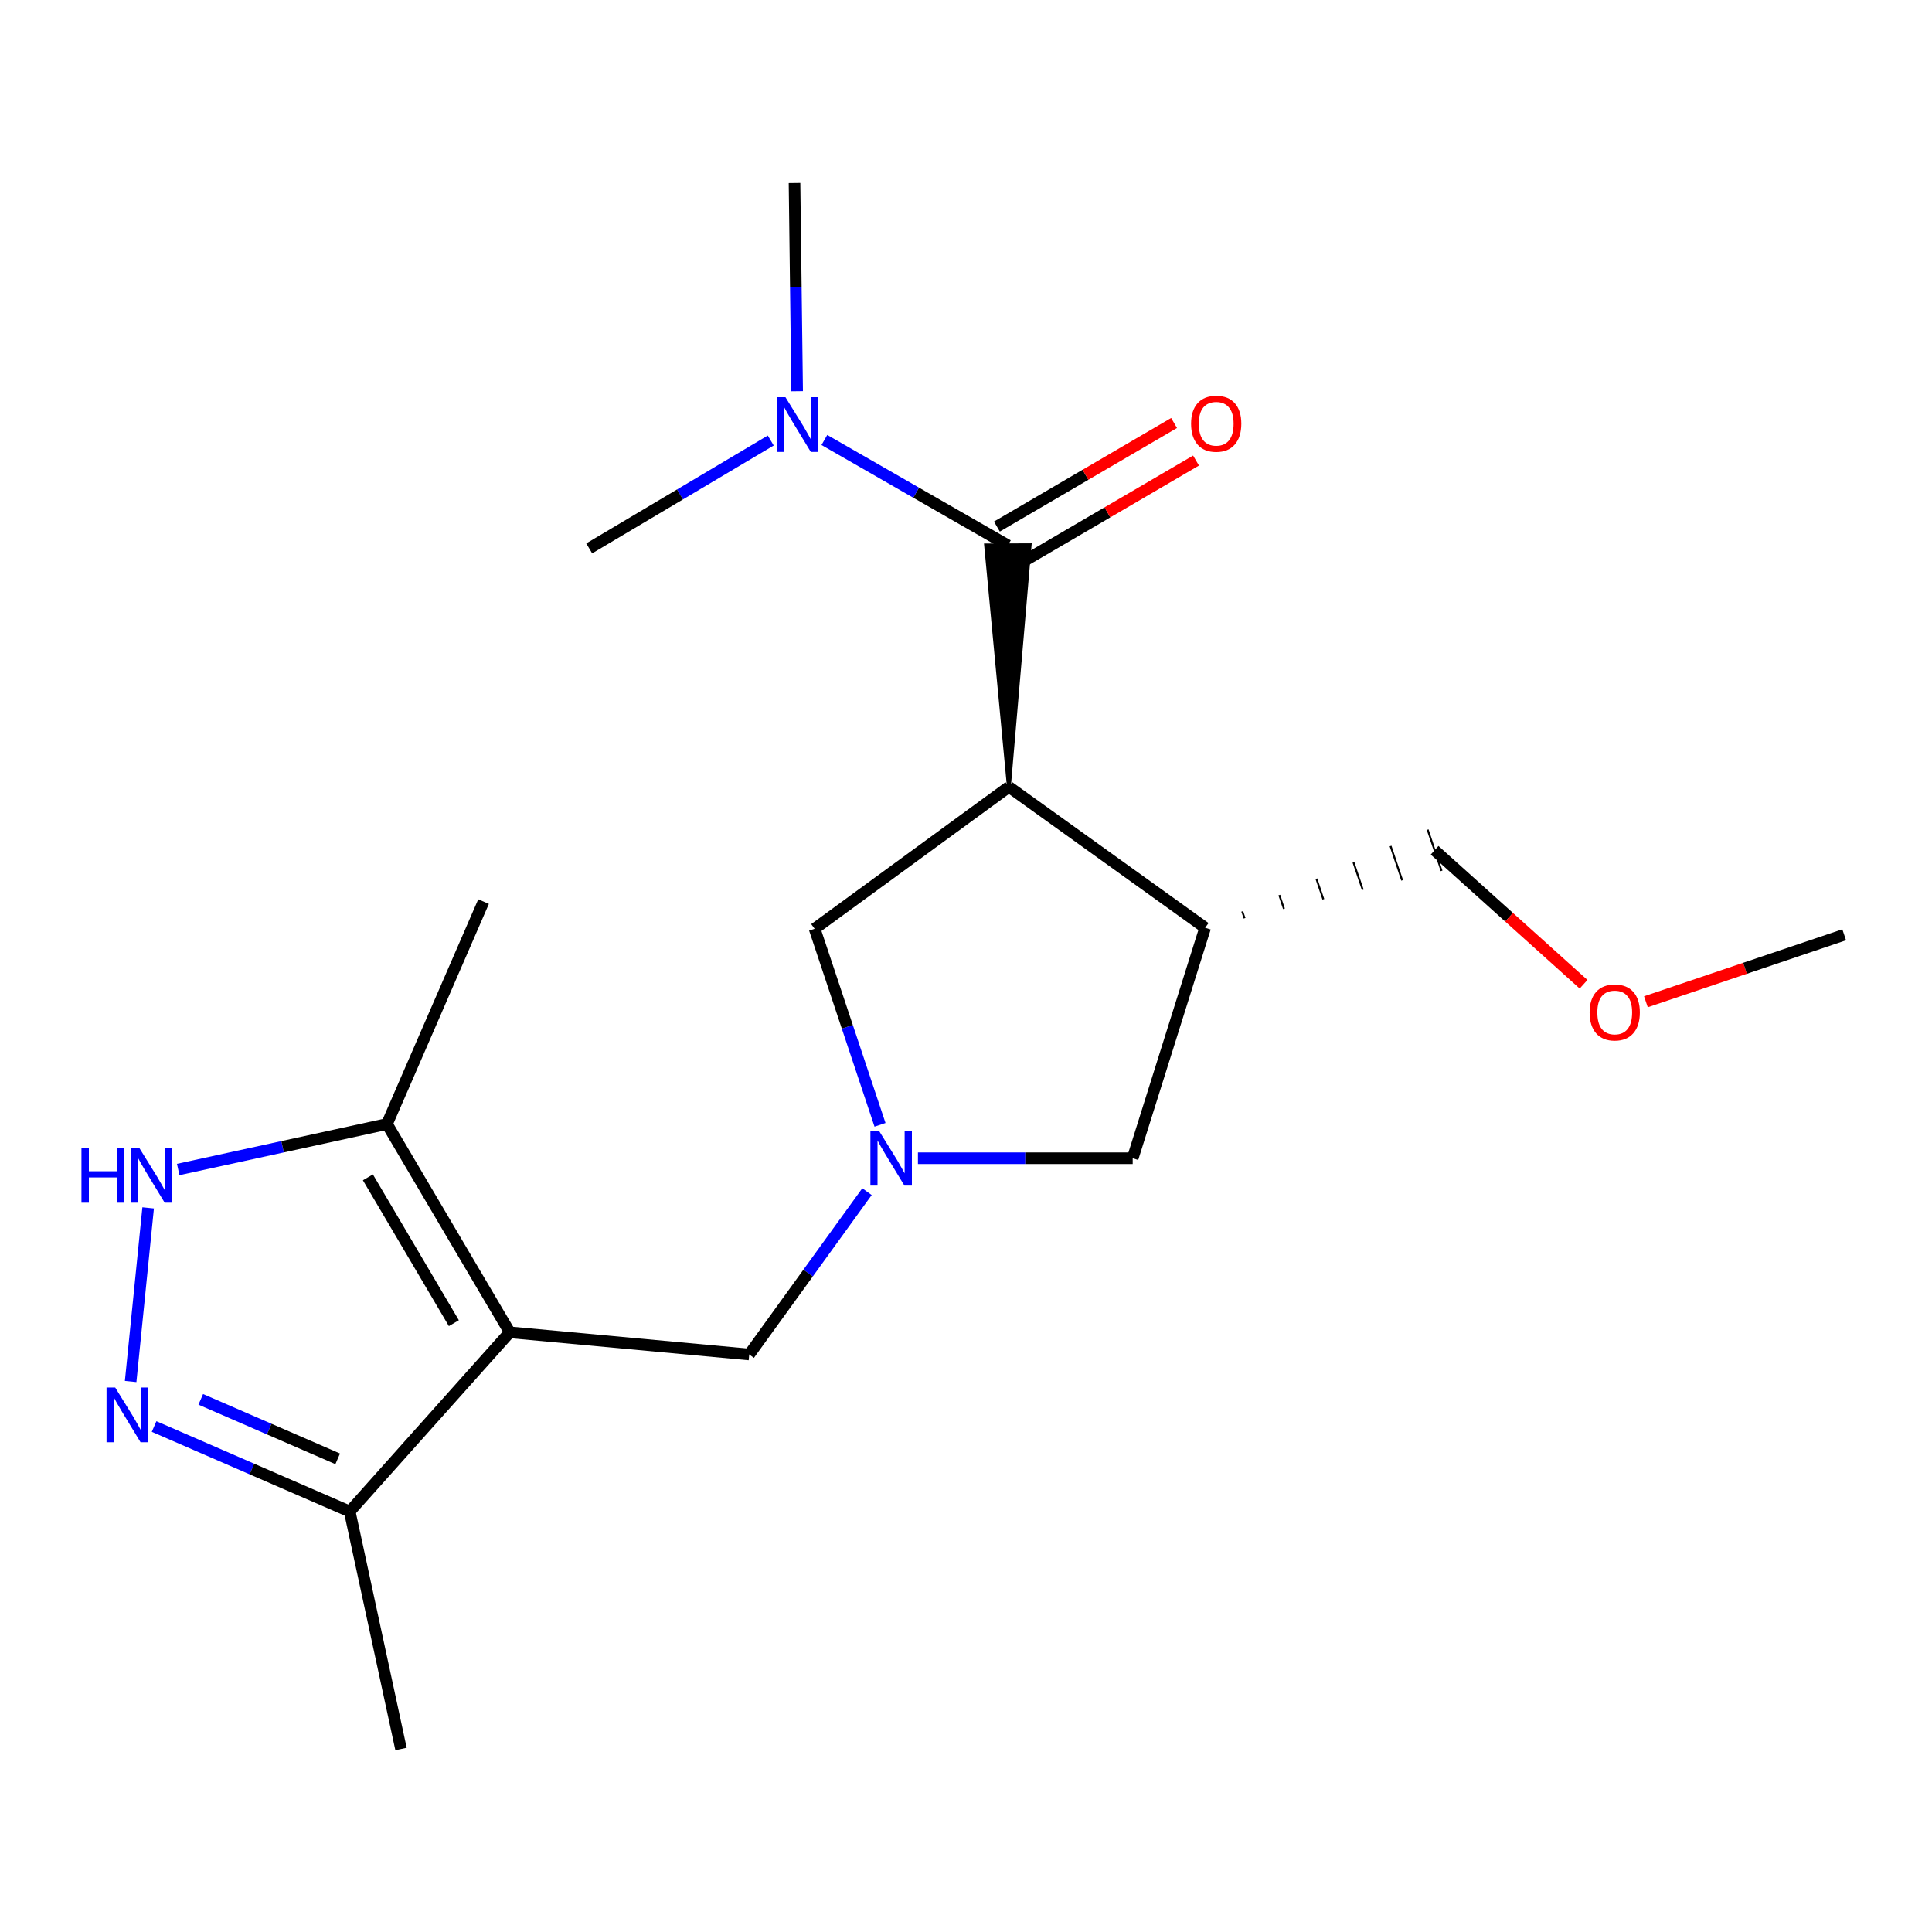 <?xml version='1.0' encoding='iso-8859-1'?>
<svg version='1.1' baseProfile='full'
              xmlns='http://www.w3.org/2000/svg'
                      xmlns:rdkit='http://www.rdkit.org/xml'
                      xmlns:xlink='http://www.w3.org/1999/xlink'
                  xml:space='preserve'
width='1000px' height='1000px' viewBox='0 0 1000 1000'>
<!-- END OF HEADER -->
<rect style='opacity:1.0;fill:#FFFFFF;stroke:none' width='1000' height='1000' x='0' y='0'> </rect>
<path class='bond-5' d='M 263.853,689.613 L 200.286,581.783' style='fill:none;fill-rule:evenodd;stroke:#000000;stroke-width:6px;stroke-linecap:butt;stroke-linejoin:miter;stroke-opacity:1' />
<path class='bond-5' d='M 234.918,684.874 L 190.421,609.393' style='fill:none;fill-rule:evenodd;stroke:#000000;stroke-width:6px;stroke-linecap:butt;stroke-linejoin:miter;stroke-opacity:1' />
<path class='bond-7' d='M 263.853,689.613 L 181.006,782.342' style='fill:none;fill-rule:evenodd;stroke:#000000;stroke-width:6px;stroke-linecap:butt;stroke-linejoin:miter;stroke-opacity:1' />
<path class='bond-8' d='M 263.853,689.613 L 387.796,701.085' style='fill:none;fill-rule:evenodd;stroke:#000000;stroke-width:6px;stroke-linecap:butt;stroke-linejoin:miter;stroke-opacity:1' />
<path class='bond-0' d='M 522.199,407.283 L 421.651,480.733' style='fill:none;fill-rule:evenodd;stroke:#000000;stroke-width:6px;stroke-linecap:butt;stroke-linejoin:miter;stroke-opacity:1' />
<path class='bond-1' d='M 522.199,407.283 L 532.933,282.216 L 510.414,282.31 Z' style='fill:#000000;fill-rule:evenodd;fill-opacity:1;stroke:#000000;stroke-width:2px;stroke-linecap:butt;stroke-linejoin:miter;stroke-opacity:1;' />
<path class='bond-21' d='M 522.199,407.283 L 623.787,480.208' style='fill:none;fill-rule:evenodd;stroke:#000000;stroke-width:6px;stroke-linecap:butt;stroke-linejoin:miter;stroke-opacity:1' />
<path class='bond-11' d='M 521.674,282.263 L 474.185,255.001' style='fill:none;fill-rule:evenodd;stroke:#000000;stroke-width:6px;stroke-linecap:butt;stroke-linejoin:miter;stroke-opacity:1' />
<path class='bond-11' d='M 474.185,255.001 L 426.696,227.739' style='fill:none;fill-rule:evenodd;stroke:#0000FF;stroke-width:6px;stroke-linecap:butt;stroke-linejoin:miter;stroke-opacity:1' />
<path class='bond-12' d='M 527.355,291.984 L 573.209,265.187' style='fill:none;fill-rule:evenodd;stroke:#000000;stroke-width:6px;stroke-linecap:butt;stroke-linejoin:miter;stroke-opacity:1' />
<path class='bond-12' d='M 573.209,265.187 L 619.063,238.39' style='fill:none;fill-rule:evenodd;stroke:#FF0000;stroke-width:6px;stroke-linecap:butt;stroke-linejoin:miter;stroke-opacity:1' />
<path class='bond-12' d='M 515.993,272.542 L 561.847,245.744' style='fill:none;fill-rule:evenodd;stroke:#000000;stroke-width:6px;stroke-linecap:butt;stroke-linejoin:miter;stroke-opacity:1' />
<path class='bond-12' d='M 561.847,245.744 L 607.7,218.947' style='fill:none;fill-rule:evenodd;stroke:#FF0000;stroke-width:6px;stroke-linecap:butt;stroke-linejoin:miter;stroke-opacity:1' />
<path class='bond-2' d='M 79.76,738.365 L 130.384,760.354' style='fill:none;fill-rule:evenodd;stroke:#0000FF;stroke-width:6px;stroke-linecap:butt;stroke-linejoin:miter;stroke-opacity:1' />
<path class='bond-2' d='M 130.384,760.354 L 181.006,782.342' style='fill:none;fill-rule:evenodd;stroke:#000000;stroke-width:6px;stroke-linecap:butt;stroke-linejoin:miter;stroke-opacity:1' />
<path class='bond-2' d='M 103.919,724.307 L 139.355,739.699' style='fill:none;fill-rule:evenodd;stroke:#0000FF;stroke-width:6px;stroke-linecap:butt;stroke-linejoin:miter;stroke-opacity:1' />
<path class='bond-2' d='M 139.355,739.699 L 174.791,755.091' style='fill:none;fill-rule:evenodd;stroke:#000000;stroke-width:6px;stroke-linecap:butt;stroke-linejoin:miter;stroke-opacity:1' />
<path class='bond-20' d='M 67.624,715.062 L 76.683,625.197' style='fill:none;fill-rule:evenodd;stroke:#0000FF;stroke-width:6px;stroke-linecap:butt;stroke-linejoin:miter;stroke-opacity:1' />
<path class='bond-3' d='M 448.753,616.792 L 418.275,658.939' style='fill:none;fill-rule:evenodd;stroke:#0000FF;stroke-width:6px;stroke-linecap:butt;stroke-linejoin:miter;stroke-opacity:1' />
<path class='bond-3' d='M 418.275,658.939 L 387.796,701.085' style='fill:none;fill-rule:evenodd;stroke:#000000;stroke-width:6px;stroke-linecap:butt;stroke-linejoin:miter;stroke-opacity:1' />
<path class='bond-9' d='M 455.493,582.208 L 438.572,531.471' style='fill:none;fill-rule:evenodd;stroke:#0000FF;stroke-width:6px;stroke-linecap:butt;stroke-linejoin:miter;stroke-opacity:1' />
<path class='bond-9' d='M 438.572,531.471 L 421.651,480.733' style='fill:none;fill-rule:evenodd;stroke:#000000;stroke-width:6px;stroke-linecap:butt;stroke-linejoin:miter;stroke-opacity:1' />
<path class='bond-10' d='M 475.125,599.498 L 530.702,599.498' style='fill:none;fill-rule:evenodd;stroke:#0000FF;stroke-width:6px;stroke-linecap:butt;stroke-linejoin:miter;stroke-opacity:1' />
<path class='bond-10' d='M 530.702,599.498 L 586.279,599.498' style='fill:none;fill-rule:evenodd;stroke:#000000;stroke-width:6px;stroke-linecap:butt;stroke-linejoin:miter;stroke-opacity:1' />
<path class='bond-4' d='M 92.24,605.334 L 146.263,593.559' style='fill:none;fill-rule:evenodd;stroke:#0000FF;stroke-width:6px;stroke-linecap:butt;stroke-linejoin:miter;stroke-opacity:1' />
<path class='bond-4' d='M 146.263,593.559 L 200.286,581.783' style='fill:none;fill-rule:evenodd;stroke:#000000;stroke-width:6px;stroke-linecap:butt;stroke-linejoin:miter;stroke-opacity:1' />
<path class='bond-14' d='M 200.286,581.783 L 250.291,466.671' style='fill:none;fill-rule:evenodd;stroke:#000000;stroke-width:6px;stroke-linecap:butt;stroke-linejoin:miter;stroke-opacity:1' />
<path class='bond-6' d='M 623.787,480.208 L 586.279,599.498' style='fill:none;fill-rule:evenodd;stroke:#000000;stroke-width:6px;stroke-linecap:butt;stroke-linejoin:miter;stroke-opacity:1' />
<path class='bond-13' d='M 644.181,475.301 L 642.98,471.745' style='fill:none;fill-rule:evenodd;stroke:#000000;stroke-width:1.0px;stroke-linecap:butt;stroke-linejoin:miter;stroke-opacity:1' />
<path class='bond-13' d='M 664.576,470.394 L 662.174,463.282' style='fill:none;fill-rule:evenodd;stroke:#000000;stroke-width:1.0px;stroke-linecap:butt;stroke-linejoin:miter;stroke-opacity:1' />
<path class='bond-13' d='M 684.97,465.487 L 681.367,454.819' style='fill:none;fill-rule:evenodd;stroke:#000000;stroke-width:1.0px;stroke-linecap:butt;stroke-linejoin:miter;stroke-opacity:1' />
<path class='bond-13' d='M 705.365,460.58 L 700.561,446.357' style='fill:none;fill-rule:evenodd;stroke:#000000;stroke-width:1.0px;stroke-linecap:butt;stroke-linejoin:miter;stroke-opacity:1' />
<path class='bond-13' d='M 725.759,455.673 L 719.755,437.894' style='fill:none;fill-rule:evenodd;stroke:#000000;stroke-width:1.0px;stroke-linecap:butt;stroke-linejoin:miter;stroke-opacity:1' />
<path class='bond-13' d='M 746.154,450.766 L 738.948,429.431' style='fill:none;fill-rule:evenodd;stroke:#000000;stroke-width:1.0px;stroke-linecap:butt;stroke-linejoin:miter;stroke-opacity:1' />
<path class='bond-15' d='M 181.006,782.342 L 207.567,905.273' style='fill:none;fill-rule:evenodd;stroke:#000000;stroke-width:6px;stroke-linecap:butt;stroke-linejoin:miter;stroke-opacity:1' />
<path class='bond-17' d='M 398.942,228.015 L 351.959,255.927' style='fill:none;fill-rule:evenodd;stroke:#0000FF;stroke-width:6px;stroke-linecap:butt;stroke-linejoin:miter;stroke-opacity:1' />
<path class='bond-17' d='M 351.959,255.927 L 304.975,283.839' style='fill:none;fill-rule:evenodd;stroke:#000000;stroke-width:6px;stroke-linecap:butt;stroke-linejoin:miter;stroke-opacity:1' />
<path class='bond-18' d='M 412.6,202.486 L 411.921,148.606' style='fill:none;fill-rule:evenodd;stroke:#0000FF;stroke-width:6px;stroke-linecap:butt;stroke-linejoin:miter;stroke-opacity:1' />
<path class='bond-18' d='M 411.921,148.606 L 411.242,94.727' style='fill:none;fill-rule:evenodd;stroke:#000000;stroke-width:6px;stroke-linecap:butt;stroke-linejoin:miter;stroke-opacity:1' />
<path class='bond-16' d='M 742.551,440.099 L 781.099,474.772' style='fill:none;fill-rule:evenodd;stroke:#000000;stroke-width:6px;stroke-linecap:butt;stroke-linejoin:miter;stroke-opacity:1' />
<path class='bond-16' d='M 781.099,474.772 L 819.646,509.445' style='fill:none;fill-rule:evenodd;stroke:#FF0000;stroke-width:6px;stroke-linecap:butt;stroke-linejoin:miter;stroke-opacity:1' />
<path class='bond-19' d='M 851.915,518.509 L 903.23,501.179' style='fill:none;fill-rule:evenodd;stroke:#FF0000;stroke-width:6px;stroke-linecap:butt;stroke-linejoin:miter;stroke-opacity:1' />
<path class='bond-19' d='M 903.23,501.179 L 954.545,483.849' style='fill:none;fill-rule:evenodd;stroke:#000000;stroke-width:6px;stroke-linecap:butt;stroke-linejoin:miter;stroke-opacity:1' />
<path  class='atom-3' d='M 59.623 718.177
L 68.903 733.177
Q 69.823 734.657, 71.303 737.337
Q 72.783 740.017, 72.863 740.177
L 72.863 718.177
L 76.623 718.177
L 76.623 746.497
L 72.743 746.497
L 62.783 730.097
Q 61.623 728.177, 60.383 725.977
Q 59.183 723.777, 58.823 723.097
L 58.823 746.497
L 55.143 746.497
L 55.143 718.177
L 59.623 718.177
' fill='#0000FF'/>
<path  class='atom-4' d='M 455 585.338
L 464.28 600.338
Q 465.2 601.818, 466.68 604.498
Q 468.16 607.178, 468.24 607.338
L 468.24 585.338
L 472 585.338
L 472 613.658
L 468.12 613.658
L 458.16 597.258
Q 457 595.338, 455.76 593.138
Q 454.56 590.938, 454.2 590.258
L 454.2 613.658
L 450.52 613.658
L 450.52 585.338
L 455 585.338
' fill='#0000FF'/>
<path  class='atom-5' d='M 42.161 594.196
L 46.001 594.196
L 46.001 606.236
L 60.481 606.236
L 60.481 594.196
L 64.321 594.196
L 64.321 622.516
L 60.481 622.516
L 60.481 609.436
L 46.001 609.436
L 46.001 622.516
L 42.161 622.516
L 42.161 594.196
' fill='#0000FF'/>
<path  class='atom-5' d='M 72.121 594.196
L 81.401 609.196
Q 82.321 610.676, 83.801 613.356
Q 85.281 616.036, 85.361 616.196
L 85.361 594.196
L 89.121 594.196
L 89.121 622.516
L 85.241 622.516
L 75.281 606.116
Q 74.121 604.196, 72.881 601.996
Q 71.681 599.796, 71.321 599.116
L 71.321 622.516
L 67.641 622.516
L 67.641 594.196
L 72.121 594.196
' fill='#0000FF'/>
<path  class='atom-12' d='M 406.558 205.612
L 415.838 220.612
Q 416.758 222.092, 418.238 224.772
Q 419.718 227.452, 419.798 227.612
L 419.798 205.612
L 423.558 205.612
L 423.558 233.932
L 419.678 233.932
L 409.718 217.532
Q 408.558 215.612, 407.318 213.412
Q 406.118 211.212, 405.758 210.532
L 405.758 233.932
L 402.078 233.932
L 402.078 205.612
L 406.558 205.612
' fill='#0000FF'/>
<path  class='atom-13' d='M 616.504 219.327
Q 616.504 212.527, 619.864 208.727
Q 623.224 204.927, 629.504 204.927
Q 635.784 204.927, 639.144 208.727
Q 642.504 212.527, 642.504 219.327
Q 642.504 226.207, 639.104 230.127
Q 635.704 234.007, 629.504 234.007
Q 623.264 234.007, 619.864 230.127
Q 616.504 226.247, 616.504 219.327
M 629.504 230.807
Q 633.824 230.807, 636.144 227.927
Q 638.504 225.007, 638.504 219.327
Q 638.504 213.767, 636.144 210.967
Q 633.824 208.127, 629.504 208.127
Q 625.184 208.127, 622.824 210.927
Q 620.504 213.727, 620.504 219.327
Q 620.504 225.047, 622.824 227.927
Q 625.184 230.807, 629.504 230.807
' fill='#FF0000'/>
<path  class='atom-17' d='M 822.781 524.038
Q 822.781 517.238, 826.141 513.438
Q 829.501 509.638, 835.781 509.638
Q 842.061 509.638, 845.421 513.438
Q 848.781 517.238, 848.781 524.038
Q 848.781 530.918, 845.381 534.838
Q 841.981 538.718, 835.781 538.718
Q 829.541 538.718, 826.141 534.838
Q 822.781 530.958, 822.781 524.038
M 835.781 535.518
Q 840.101 535.518, 842.421 532.638
Q 844.781 529.718, 844.781 524.038
Q 844.781 518.478, 842.421 515.678
Q 840.101 512.838, 835.781 512.838
Q 831.461 512.838, 829.101 515.638
Q 826.781 518.438, 826.781 524.038
Q 826.781 529.758, 829.101 532.638
Q 831.461 535.518, 835.781 535.518
' fill='#FF0000'/>
</svg>
